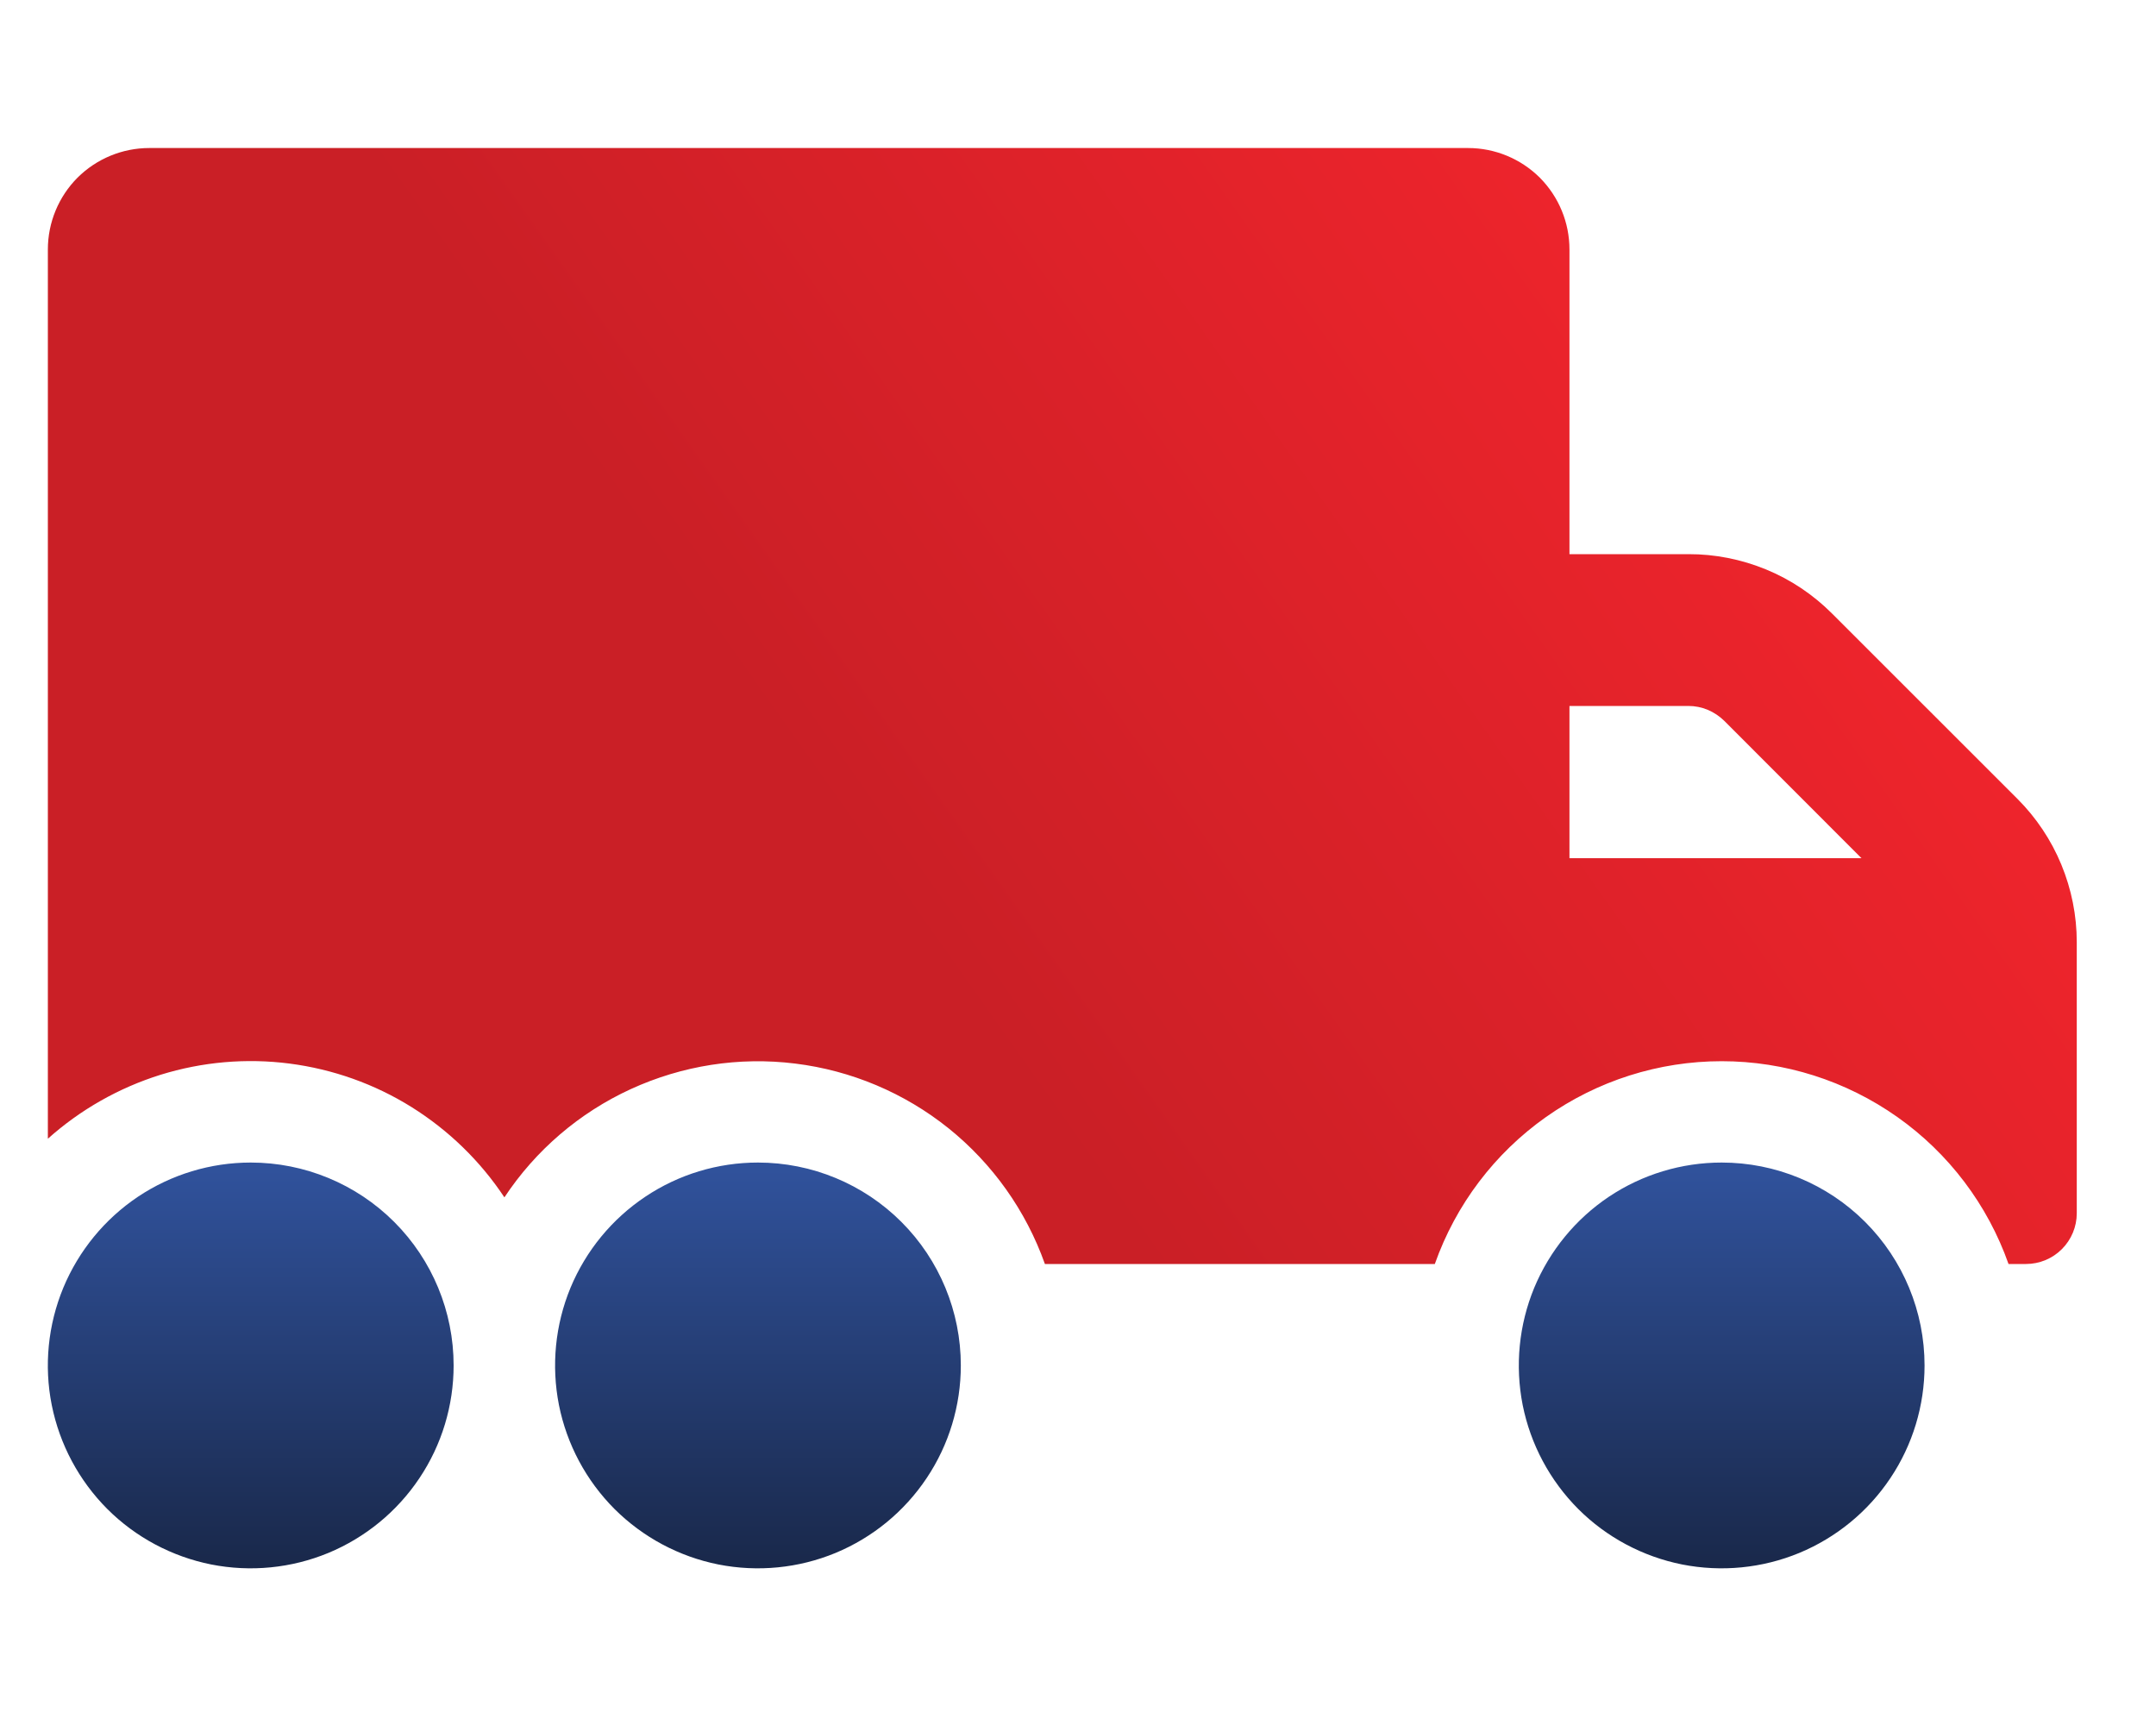 <?xml version="1.0" encoding="UTF-8"?> <svg xmlns="http://www.w3.org/2000/svg" width="20" height="16" viewBox="0 0 20 16" fill="none"><g clip-path="url(#clip0_979_105)"><path d="M7.031 10.783C6.659 10.783 6.295 10.893 5.986 11.1C5.676 11.307 5.435 11.601 5.292 11.945C5.15 12.289 5.113 12.667 5.185 13.032C5.258 13.397 5.437 13.732 5.7 13.996C5.964 14.259 6.299 14.438 6.664 14.511C7.029 14.583 7.407 14.546 7.751 14.404C8.095 14.261 8.389 14.02 8.596 13.71C8.803 13.401 8.913 13.037 8.913 12.665C8.913 12.166 8.715 11.687 8.362 11.334C8.009 10.981 7.53 10.783 7.031 10.783ZM2.326 10.783C1.954 10.783 1.59 10.893 1.28 11.1C0.971 11.307 0.73 11.601 0.587 11.945C0.445 12.289 0.407 12.667 0.48 13.032C0.553 13.397 0.732 13.732 0.995 13.996C1.258 14.259 1.594 14.438 1.959 14.511C2.324 14.583 2.702 14.546 3.046 14.404C3.39 14.261 3.684 14.02 3.891 13.71C4.098 13.401 4.208 13.037 4.208 12.665C4.208 12.166 4.01 11.687 3.657 11.334C3.304 10.981 2.825 10.783 2.326 10.783ZM15.971 10.783C15.599 10.783 15.235 10.893 14.925 11.1C14.616 11.307 14.375 11.601 14.232 11.945C14.09 12.289 14.053 12.667 14.125 13.032C14.198 13.397 14.377 13.732 14.64 13.996C14.903 14.259 15.239 14.438 15.604 14.511C15.969 14.583 16.347 14.546 16.691 14.404C17.035 14.261 17.329 14.02 17.536 13.71C17.743 13.401 17.853 13.037 17.853 12.665C17.853 12.166 17.655 11.687 17.302 11.334C16.949 10.981 16.47 10.783 15.971 10.783Z" fill="url(#paint0_linear_979_105)"></path><path d="M18.715 7.41L16.994 5.69C16.819 5.515 16.612 5.376 16.383 5.282C16.154 5.188 15.909 5.139 15.662 5.14H14.559V2.314C14.559 2.064 14.46 1.825 14.284 1.648C14.107 1.472 13.868 1.373 13.618 1.373H1.385C1.135 1.373 0.896 1.472 0.719 1.648C0.543 1.825 0.444 2.064 0.444 2.314L0.444 10.562C0.746 10.292 1.102 10.09 1.489 9.969C1.876 9.849 2.284 9.813 2.686 9.865C3.088 9.917 3.474 10.054 3.817 10.268C4.161 10.483 4.455 10.768 4.679 11.106C4.968 10.669 5.374 10.321 5.851 10.102C6.328 9.883 6.856 9.8 7.377 9.865C7.897 9.929 8.39 10.137 8.799 10.465C9.208 10.794 9.517 11.229 9.693 11.724H13.31C13.504 11.174 13.865 10.697 14.341 10.361C14.818 10.024 15.387 9.843 15.971 9.843C16.555 9.843 17.124 10.024 17.601 10.361C18.077 10.697 18.438 11.174 18.632 11.724H18.794C18.919 11.724 19.039 11.674 19.127 11.586C19.215 11.498 19.265 11.378 19.265 11.254V8.739C19.265 8.492 19.216 8.248 19.122 8.02C19.028 7.792 18.889 7.584 18.715 7.41ZM14.559 7.96V6.548H15.662C15.724 6.548 15.785 6.56 15.842 6.584C15.899 6.608 15.951 6.643 15.995 6.686L17.268 7.96H14.559Z" fill="url(#paint1_linear_979_105)"></path></g><defs><linearGradient id="paint0_linear_979_105" x1="6.548" y1="7.832" x2="6.548" y2="14.722" gradientUnits="userSpaceOnUse"><stop stop-color="#4374DE"></stop><stop offset="1" stop-color="#182646"></stop></linearGradient><linearGradient id="paint1_linear_979_105" x1="16.34" y1="1.07" x2="7.545" y2="7.294" gradientUnits="userSpaceOnUse"><stop stop-color="#F5252D"></stop><stop offset="1" stop-color="#CA1F26"></stop></linearGradient><clipPath id="clip0_979_105"><rect width="18.821" height="15.057" fill="white" transform="translate(0.444 0.432)"></rect></clipPath></defs></svg> 